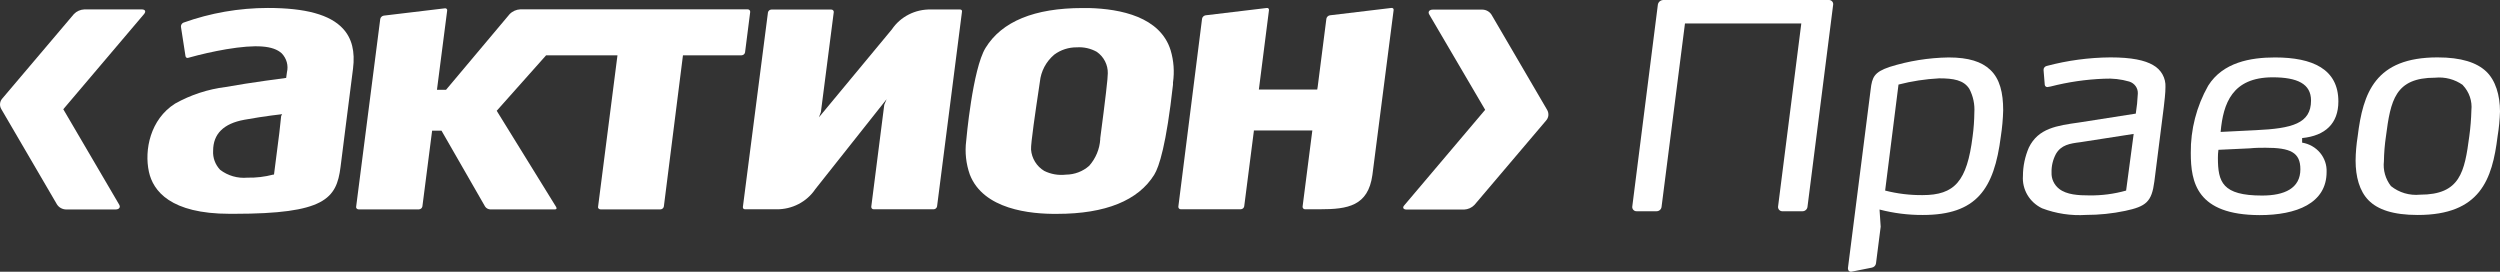 <svg width="92" height="10" viewBox="0 0 92 10" fill="none" xmlns="http://www.w3.org/2000/svg">
<rect x="0" y="0" width="92" height="10" fill="#333333" stroke="none"/>
<path d="M9.855 0.293C8.796 0.294 7.745 0.477 6.751 0.833C6.721 0.846 6.696 0.868 6.68 0.895C6.663 0.923 6.656 0.955 6.659 0.986L6.826 2.065C6.827 2.077 6.832 2.089 6.839 2.099C6.845 2.109 6.854 2.118 6.865 2.125C6.876 2.13 6.888 2.133 6.901 2.133C6.913 2.133 6.926 2.13 6.937 2.125C7.394 1.997 7.858 1.893 8.327 1.812C9.438 1.628 10.055 1.677 10.367 1.963C10.456 2.055 10.52 2.167 10.554 2.289C10.587 2.411 10.589 2.539 10.559 2.662L10.531 2.867C10.531 2.867 9.183 3.042 8.307 3.201C7.65 3.283 7.016 3.491 6.442 3.813C5.53 4.391 5.305 5.518 5.48 6.322C5.633 7.026 6.273 7.868 8.454 7.868H8.613C11.948 7.868 12.385 7.315 12.532 6.144L12.729 4.585L12.991 2.529C13.071 1.896 12.952 1.41 12.618 1.051C12.146 0.539 11.242 0.293 9.855 0.293ZM10.347 4.267C10.347 4.267 10.28 4.876 10.28 4.884L10.083 6.425H10.055C9.745 6.507 9.424 6.545 9.102 6.538C8.743 6.57 8.384 6.466 8.101 6.249C8.012 6.155 7.943 6.045 7.898 5.924C7.854 5.804 7.835 5.676 7.843 5.548C7.843 4.933 8.221 4.547 8.994 4.407C9.766 4.267 10.383 4.202 10.383 4.202L10.347 4.267Z" fill="#fff"/>
<path d="M40.08 0.296H39.836C38.068 0.296 36.867 0.789 36.27 1.76C35.789 2.535 35.558 5.159 35.556 5.186C35.503 5.602 35.549 6.025 35.689 6.422C36.186 7.708 37.912 7.881 38.905 7.87C40.686 7.87 41.89 7.376 42.476 6.43C42.657 6.138 42.921 5.324 43.166 3.115V3.036C43.224 2.639 43.194 2.235 43.079 1.849C42.696 0.619 41.237 0.328 40.08 0.296ZM40.489 5.086V5.124C40.467 5.484 40.324 5.827 40.083 6.101C39.849 6.309 39.542 6.425 39.224 6.427C38.95 6.459 38.672 6.411 38.427 6.289C38.288 6.205 38.172 6.09 38.089 5.954C38.005 5.818 37.955 5.665 37.943 5.507C37.926 5.299 38.118 4.015 38.221 3.325L38.268 3.007C38.307 2.622 38.496 2.265 38.796 2.011C39.035 1.833 39.329 1.738 39.63 1.742C39.886 1.725 40.142 1.784 40.364 1.909C40.492 1.999 40.595 2.117 40.665 2.255C40.735 2.392 40.77 2.543 40.767 2.696C40.773 2.831 40.678 3.665 40.489 5.086Z" fill="#fff"/>
<path d="M35.321 0.349H34.262C33.977 0.342 33.696 0.405 33.444 0.533C33.192 0.661 32.978 0.849 32.822 1.08L30.137 4.317L30.209 4.123L30.682 0.449C30.684 0.437 30.683 0.424 30.679 0.412C30.675 0.401 30.669 0.39 30.66 0.381C30.652 0.372 30.641 0.364 30.63 0.359C30.618 0.354 30.606 0.351 30.593 0.352H28.386C28.356 0.353 28.327 0.364 28.305 0.383C28.282 0.402 28.267 0.428 28.261 0.457L27.338 7.616C27.337 7.627 27.337 7.639 27.341 7.65C27.344 7.661 27.35 7.672 27.358 7.681C27.376 7.695 27.398 7.702 27.422 7.702H28.575C28.858 7.705 29.138 7.639 29.387 7.509C29.637 7.38 29.849 7.191 30.004 6.96L32.627 3.651L32.541 3.856L32.063 7.605C32.061 7.629 32.068 7.653 32.083 7.673C32.092 7.682 32.103 7.69 32.116 7.695C32.128 7.7 32.142 7.702 32.155 7.702H34.359C34.389 7.701 34.419 7.689 34.441 7.67C34.464 7.65 34.479 7.623 34.484 7.594L35.401 0.43C35.404 0.419 35.404 0.408 35.401 0.397C35.398 0.386 35.392 0.376 35.385 0.368C35.367 0.354 35.344 0.347 35.321 0.349Z" fill="#fff"/>
<path d="M51.19 0.294L48.941 0.563C48.909 0.569 48.879 0.583 48.856 0.605C48.832 0.628 48.817 0.656 48.811 0.688L48.491 3.193L48.474 3.296H46.326L46.698 0.375C46.7 0.363 46.699 0.351 46.696 0.34C46.692 0.329 46.687 0.319 46.679 0.31C46.67 0.303 46.66 0.298 46.649 0.295C46.638 0.293 46.626 0.292 46.615 0.294L44.366 0.563C44.334 0.569 44.304 0.583 44.281 0.605C44.257 0.628 44.242 0.656 44.236 0.688L43.363 7.604C43.362 7.616 43.363 7.628 43.367 7.64C43.37 7.651 43.377 7.662 43.385 7.671C43.393 7.681 43.404 7.688 43.415 7.694C43.427 7.699 43.439 7.701 43.452 7.701H45.659C45.69 7.7 45.719 7.689 45.743 7.669C45.766 7.65 45.782 7.623 45.787 7.593L46.142 4.823V4.801H48.294L47.935 7.604C47.934 7.616 47.935 7.628 47.939 7.64C47.943 7.651 47.949 7.662 47.958 7.671C47.965 7.681 47.976 7.688 47.987 7.694C47.999 7.699 48.011 7.701 48.024 7.701H48.58C49.597 7.701 50.345 7.582 50.504 6.441L51.285 0.375C51.287 0.363 51.287 0.352 51.284 0.34C51.281 0.329 51.276 0.319 51.268 0.31C51.257 0.301 51.245 0.295 51.231 0.292C51.218 0.289 51.203 0.29 51.19 0.294Z" fill="#fff"/>
<path d="M27.418 1.927L27.607 0.441C27.608 0.428 27.607 0.416 27.603 0.404C27.599 0.393 27.593 0.382 27.584 0.373C27.576 0.364 27.565 0.356 27.553 0.351C27.541 0.346 27.528 0.343 27.515 0.343H19.152C18.999 0.35 18.855 0.415 18.751 0.524L16.414 3.305H16.08L16.456 0.387C16.458 0.376 16.457 0.364 16.454 0.353C16.45 0.343 16.444 0.333 16.436 0.325C16.428 0.317 16.418 0.311 16.407 0.308C16.395 0.305 16.384 0.304 16.372 0.306L14.124 0.575C14.091 0.58 14.061 0.595 14.038 0.617C14.014 0.639 13.998 0.668 13.993 0.7L13.106 7.608C13.104 7.62 13.104 7.632 13.107 7.644C13.111 7.656 13.117 7.666 13.126 7.675C13.134 7.685 13.145 7.692 13.157 7.697C13.169 7.702 13.182 7.705 13.195 7.705H15.419C15.449 7.703 15.478 7.691 15.501 7.672C15.523 7.652 15.538 7.626 15.544 7.597L15.902 4.808H16.247L17.851 7.6C17.871 7.63 17.897 7.655 17.928 7.673C17.96 7.691 17.995 7.702 18.032 7.705H20.425C20.464 7.705 20.503 7.686 20.469 7.621L18.279 4.077L20.097 2.035H22.723L22.009 7.608C22.006 7.62 22.006 7.632 22.01 7.644C22.013 7.656 22.02 7.666 22.028 7.675C22.037 7.685 22.048 7.692 22.06 7.697C22.072 7.702 22.085 7.705 22.098 7.705H24.305C24.335 7.704 24.365 7.693 24.387 7.673C24.41 7.653 24.425 7.626 24.43 7.597L25.133 2.035H27.29C27.321 2.034 27.35 2.023 27.374 2.003C27.397 1.983 27.413 1.956 27.418 1.927Z" fill="#fff"/>
<path d="M5.215 0.346H3.105C2.959 0.352 2.821 0.413 2.721 0.516L0.086 3.624C0.038 3.677 0.009 3.743 0.002 3.813C-0.005 3.883 0.011 3.954 0.048 4.015L2.096 7.522C2.131 7.577 2.179 7.623 2.237 7.655C2.295 7.688 2.36 7.706 2.427 7.708H4.253C4.384 7.708 4.447 7.627 4.384 7.527L2.329 4.02L5.304 0.514C5.381 0.417 5.342 0.346 5.215 0.346Z" fill="#fff"/>
<path d="M56.936 4.046L54.887 0.54C54.852 0.485 54.803 0.439 54.746 0.407C54.688 0.374 54.623 0.356 54.557 0.354H52.728C52.6 0.354 52.536 0.434 52.597 0.534L54.654 4.041L51.68 7.553C51.599 7.639 51.638 7.712 51.769 7.712H53.878C54.023 7.706 54.16 7.645 54.259 7.542L56.897 4.435C56.944 4.382 56.973 4.316 56.98 4.247C56.986 4.177 56.971 4.107 56.936 4.046Z" fill="#fff"/>
<path d="M60.067 7.607L61.01 0.167C61.018 0.12 61.043 0.078 61.081 0.047C61.119 0.017 61.166 -8.55686e-05 61.215 3.29191e-07H67.308C67.33 0 67.351 0.005 67.371 0.014C67.39 0.022 67.408 0.035 67.422 0.051C67.437 0.067 67.448 0.085 67.454 0.105C67.461 0.125 67.463 0.146 67.461 0.167L66.516 7.607C66.512 7.652 66.492 7.694 66.457 7.725C66.424 7.756 66.379 7.774 66.332 7.774H65.607C65.584 7.776 65.56 7.773 65.538 7.766C65.516 7.758 65.496 7.746 65.479 7.73C65.463 7.714 65.45 7.695 65.442 7.673C65.433 7.652 65.43 7.629 65.432 7.607L66.288 0.863H62.007L61.146 7.607C61.142 7.652 61.121 7.695 61.087 7.726C61.052 7.757 61.007 7.774 60.96 7.774H60.234C60.211 7.775 60.189 7.772 60.167 7.764C60.146 7.756 60.127 7.743 60.111 7.727C60.096 7.712 60.083 7.693 60.076 7.672C60.068 7.651 60.065 7.629 60.067 7.607Z" fill="#fff"/>
<path d="M73.631 5.017C73.384 6.964 72.734 7.911 70.76 7.911C70.222 7.914 69.687 7.846 69.167 7.711L69.209 8.343L69.037 9.691C69.032 9.732 69.013 9.769 68.983 9.798C68.953 9.827 68.915 9.845 68.873 9.851L68.147 9.996C68.05 10.018 67.995 9.945 68.006 9.851L68.84 3.296C68.892 2.832 68.978 2.654 69.531 2.465C70.236 2.243 70.97 2.125 71.711 2.114C72.447 2.114 72.925 2.271 73.239 2.567C73.598 2.902 73.717 3.42 73.717 4.059C73.709 4.38 73.68 4.7 73.631 5.017ZM72.472 3.271C72.266 2.945 71.886 2.883 71.36 2.883C70.855 2.909 70.354 2.986 69.865 3.112L69.373 7.013C69.822 7.128 70.285 7.184 70.749 7.18C71.93 7.18 72.386 6.676 72.592 5.022C72.632 4.73 72.653 4.435 72.656 4.14C72.676 3.84 72.613 3.54 72.472 3.271Z" fill="#fff"/>
<path d="M79.628 3.935L79.28 6.681C79.183 7.428 78.977 7.596 78.207 7.76C77.733 7.86 77.25 7.909 76.765 7.909C76.215 7.944 75.663 7.861 75.15 7.666C74.923 7.558 74.735 7.387 74.609 7.174C74.484 6.962 74.426 6.718 74.444 6.474C74.445 6.116 74.519 5.762 74.661 5.432C75.008 4.718 75.692 4.623 76.515 4.507L78.597 4.181C78.636 3.937 78.661 3.691 78.672 3.444C78.677 3.347 78.649 3.251 78.592 3.171C78.535 3.091 78.453 3.032 78.358 3.002C78.056 2.914 77.741 2.878 77.426 2.897C76.763 2.922 76.106 3.018 75.464 3.183C75.425 3.192 75.385 3.199 75.345 3.204C75.32 3.205 75.296 3.196 75.278 3.18C75.26 3.164 75.249 3.142 75.247 3.118L75.203 2.578C75.2 2.544 75.21 2.509 75.232 2.482C75.253 2.454 75.284 2.434 75.32 2.427C76.083 2.224 76.871 2.118 77.663 2.112C78.444 2.112 78.93 2.217 79.233 2.395C79.379 2.476 79.499 2.594 79.579 2.737C79.659 2.88 79.698 3.042 79.689 3.204C79.692 3.398 79.647 3.776 79.628 3.935ZM75.659 5.664C75.546 5.876 75.49 6.111 75.497 6.349C75.492 6.463 75.514 6.577 75.563 6.681C75.611 6.785 75.684 6.877 75.775 6.948C76.053 7.169 76.493 7.191 76.887 7.191C77.345 7.197 77.801 7.137 78.241 7.013L78.519 4.928L76.556 5.233C76.167 5.281 75.853 5.333 75.659 5.664Z" fill="#fff"/>
<path d="M80.621 5.629C80.612 4.765 80.832 3.913 81.26 3.155C81.802 2.292 82.82 2.114 83.72 2.114C85.11 2.114 86.052 2.546 86.052 3.733C86.052 4.542 85.574 4.995 84.718 5.081V5.249C84.978 5.291 85.213 5.424 85.379 5.623C85.544 5.822 85.63 6.072 85.619 6.328C85.619 7.485 84.507 7.916 83.156 7.916C80.838 7.911 80.621 6.711 80.621 5.629ZM84.654 6.228C84.654 5.607 84.285 5.437 83.373 5.437C83.201 5.437 83.006 5.437 82.789 5.459L81.638 5.513C81.625 5.61 81.618 5.709 81.619 5.807C81.619 6.7 81.78 7.196 83.245 7.196C84.068 7.196 84.654 6.932 84.654 6.228ZM81.719 4.855L83.02 4.79C84.343 4.728 85.046 4.55 85.046 3.698C85.046 3.088 84.549 2.845 83.626 2.845C82.15 2.851 81.814 3.797 81.719 4.855Z" fill="#fff"/>
<path d="M91.911 5.017C91.716 6.606 91.272 7.911 88.973 7.911C88.064 7.911 87.5 7.712 87.164 7.372C86.827 7.032 86.686 6.498 86.686 5.91C86.689 5.61 86.716 5.311 86.763 5.014C86.958 3.417 87.403 2.112 89.701 2.112C90.577 2.112 91.141 2.301 91.489 2.627C91.836 2.953 92 3.506 92 4.102C91.991 4.409 91.961 4.714 91.911 5.017ZM90.632 3.129C90.339 2.919 89.975 2.823 89.612 2.859C88.139 2.859 87.975 3.69 87.803 5.017C87.758 5.321 87.733 5.627 87.728 5.934C87.691 6.26 87.784 6.587 87.987 6.848C88.135 6.967 88.306 7.056 88.49 7.111C88.674 7.165 88.868 7.183 89.059 7.164C90.535 7.164 90.696 6.333 90.871 5.006C90.914 4.692 90.939 4.376 90.947 4.059C90.965 3.892 90.946 3.724 90.892 3.564C90.838 3.405 90.749 3.258 90.632 3.134V3.129Z" fill="#fff"/>
</svg>
